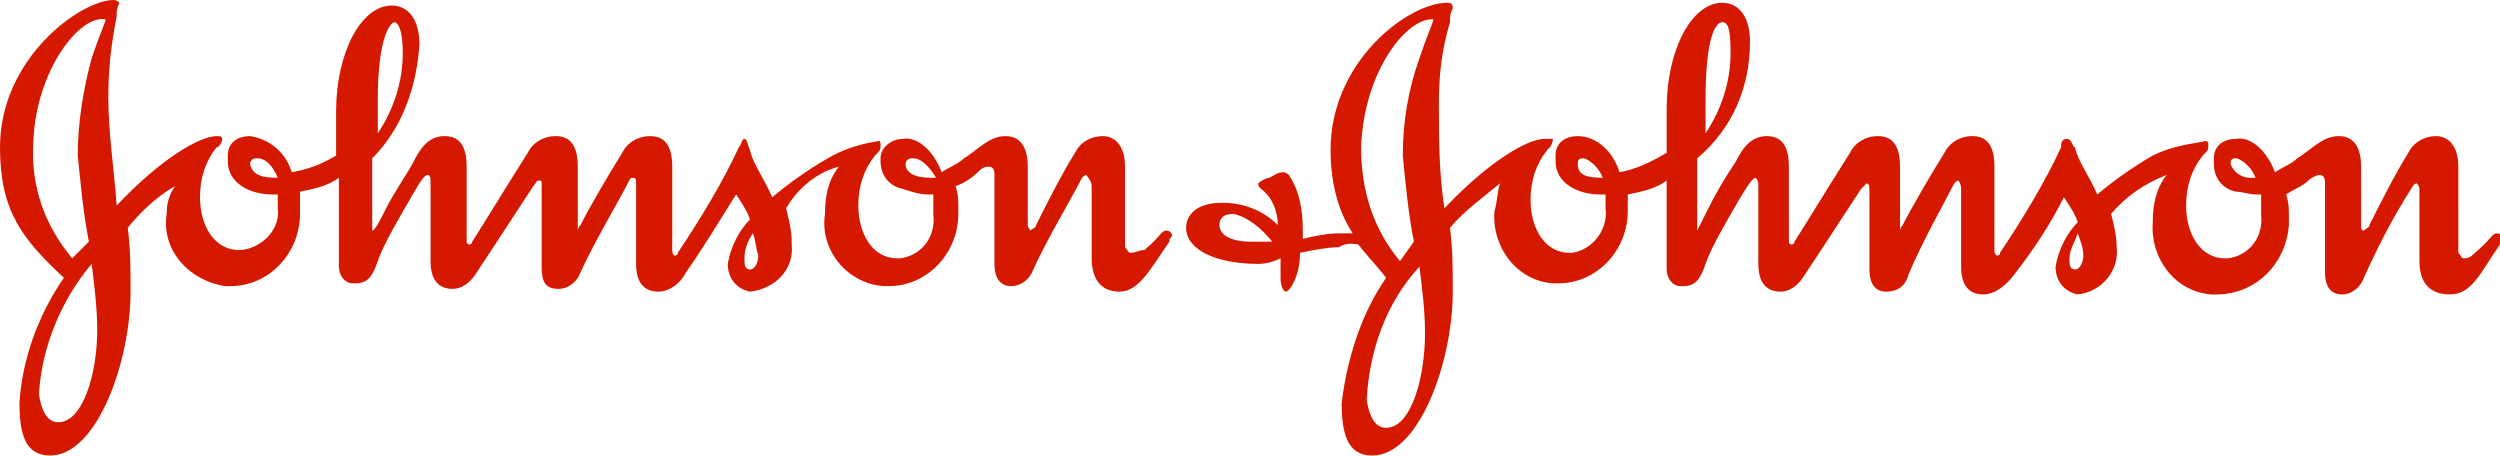 <?xml version="1.0" encoding="utf-8"?>
<!-- Generator: Adobe Illustrator 26.4.1, SVG Export Plug-In . SVG Version: 6.00 Build 0)  -->
<svg version="1.2" baseProfile="tiny" id="Layer_1" xmlns="http://www.w3.org/2000/svg" xmlns:xlink="http://www.w3.org/1999/xlink"
	 x="0px" y="0px" viewBox="0 0 90 16.4" overflow="visible" xml:space="preserve">
<g id="Layer_1_00000013159703078599501200000015952922941260502451_">
	<g id="layer1">
		<g id="_--Symbols">
			<g id="Footer-1440">
				<g id="Logo">
					<path id="Fill-1" fill-rule="evenodd" fill="#D51900" d="M32.6,5.9c0-0.1,0.1-0.2,0.2-0.2c0,0,0,0,0.1,0c0.2,0,0.5,0.2,0.8,0.7
						h-0.2C32.9,6.4,32.6,6.2,32.6,5.9z M9,5.9c0-0.1,0.1-0.2,0.2-0.2c0,0,0,0,0.1,0c0.2,0,0.5,0.2,0.7,0.7C9.4,6.4,9.1,6.3,9,5.9z
						 M13.6,3.6c0-2.4,0.5-2.8,0.6-2.8s0.3,0.2,0.3,1.1c0,1-0.3,2-0.9,2.9V3.6z M30.2,6c-0.4,0.5-0.5,1.1-0.5,1.7
						c-0.2,1.3,0.8,2.5,2.1,2.6c0.1,0,0.1,0,0.2,0c1.4,0,2.5-1.2,2.5-2.6c0-0.1,0-0.1,0-0.2c0-0.3,0-0.5-0.1-0.8
						c0.3-0.1,0.6-0.3,0.8-0.5C35.3,6.1,35.4,6,35.6,6c0.2,0,0.2,0.2,0.2,0.3v3.2c0,0.5,0.2,0.8,0.6,0.8c0.4,0,0.7-0.3,0.8-0.6
						c0.5-1.1,1.4-2.6,1.7-3.2c0.1-0.2,0.2-0.2,0.2-0.2s0.2,0.2,0.2,0.4v2.6c0,0.7,0.3,1.2,1,1.2s1.1-0.8,1.8-1.8
						c0-0.1,0-0.1,0.1-0.2c0-0.1-0.1-0.2-0.2-0.2c-0.2,0-0.2,0.2-0.8,0.7C41,9,40.9,9.1,40.7,9.1c-0.1,0-0.1-0.1-0.2-0.2V6
						c0-0.8-0.4-1.1-0.8-1.1c-0.4,0-0.8,0.2-1,0.6c-0.5,0.8-1.1,2-1.4,2.6c0,0.1-0.1,0.1-0.2,0.2c0,0-0.1-0.1-0.1-0.2V6
						c0-0.6-0.2-1.1-0.8-1.1s-1,0.5-1.5,0.8c-0.2,0.2-0.5,0.3-0.8,0.5c-0.3-0.8-0.9-1.3-1.4-1.2c-0.4,0-0.8,0.3-0.8,0.7
						c0,0,0,0.1,0,0.1c0,0.5,0.3,0.9,0.8,1C32.8,6.9,33.1,7,33.4,7h0.2v0.7c0.1,0.8-0.4,1.5-1.2,1.6c0,0-0.1,0-0.1,0
						c-0.9,0-1.4-0.9-1.4-1.9c0-0.7,0.2-1.3,0.6-1.8c0.2-0.2,0.2-0.2,0.2-0.4s-0.1-0.1-0.2-0.1c-0.6,0.1-1.2,0.3-1.7,0.6
						c-0.7,0.4-1.4,0.9-2,1.4c-0.3-0.7-0.7-1.2-0.8-1.7c-0.1-0.2-0.1-0.4-0.2-0.4s-0.1,0.2-0.2,0.3c-0.6,1.3-1.4,2.6-2.2,3.8
						c0,0,0,0.1-0.1,0.1c0,0-0.1,0-0.1-0.2v-3c0-0.8-0.3-1.1-0.8-1.1c-0.4,0-0.8,0.2-1,0.6c-0.5,0.8-1.2,2-1.5,2.6
						c-0.1,0.1-0.1,0.2-0.1,0.2V6c0-0.8-0.3-1.1-0.8-1.1c-0.4,0-0.8,0.2-1,0.6c-0.7,1.1-1.8,2.9-2,3.2c0,0.1-0.1,0.1-0.1,0.1
						c0,0-0.1,0-0.1-0.1V6c0-0.8-0.3-1.1-0.8-1.1c-0.6,0-0.9,0.5-1.1,0.9s-0.7,1.1-1,1.7c-0.2,0.4-0.4,0.8-0.5,0.8V5.7
						c1.1-1.1,1.6-2.6,1.7-4.1c0-0.9-0.4-1.4-1-1.4c-1.1,0-2,1.7-2,3.8v1.6c-0.5,0.3-1,0.5-1.6,0.6C10.3,5.5,9.7,5,9,4.9
						c-0.4,0-0.8,0.2-0.8,0.7c0,0.1,0,0.1,0,0.2c0,0.8,0.8,1.2,1.6,1.2H10v0.5C10.1,8.2,9.5,8.9,8.7,9c0,0-0.1,0-0.1,0
						c-0.9,0-1.4-0.9-1.4-1.9c0-0.7,0.2-1.3,0.6-1.8C7.9,5.3,8,5.1,8,5c0-0.1-0.1-0.1-0.2-0.1c-0.6,0-2,0.8-3.6,2.5
						C4.1,6,3.9,4.8,3.9,3.5c0-1,0.1-1.9,0.3-2.9c0-0.2,0-0.3,0.1-0.5C4.3,0.1,4.2,0,4.1,0c0,0,0,0,0,0C2.9,0,0,2.1,0,5.3
						C0,7.6,0.8,8.6,2.3,10c-0.9,1.3-1.5,2.9-1.6,4.5c0,1.1,0.2,1.9,1.1,1.9c1.7,0,2.9-3.4,2.9-5.9c0-0.8,0-1.5-0.1-2.3
						C5,7.7,5.6,7.1,6.3,6.7C6.1,7,6,7.3,6,7.7C5.8,9,6.8,10.1,8.1,10.3c0.1,0,0.1,0,0.2,0c1.4,0,2.5-1.2,2.5-2.6c0-0.1,0-0.1,0-0.2
						V6.9c0.5-0.1,1-0.2,1.4-0.5v3.2c0,0.3,0.2,0.6,0.5,0.6c0,0,0.1,0,0.1,0c0.4,0,0.6-0.2,0.8-0.8s0.8-1.6,1.2-2.3s0.5-0.8,0.6-0.8
						s0.1,0.1,0.1,0.3v2.8c0,0.8,0.4,1,0.8,1c0.3,0,0.6-0.2,0.8-0.5c0.8-1.2,1.7-2.6,2.1-3.2c0.1-0.1,0.1-0.2,0.2-0.2s0.1,0,0.1,0.2
						v2.9c0,0.5,0.1,0.8,0.6,0.8c0.4,0,0.7-0.3,0.8-0.6c0.5-1.1,1.4-2.6,1.7-3.2c0.1-0.2,0.1-0.2,0.2-0.2s0.1,0.1,0.1,0.3v2.8
						c0,0.8,0.4,1,0.8,1c0.4,0,0.8-0.3,1-0.7c0.5-0.7,1.3-2,1.8-2.8c0.2,0.3,0.4,0.6,0.5,0.9c-0.4,0.4-0.7,1-0.8,1.6
						c0,0.5,0.3,0.9,0.8,1c0.9-0.1,1.6-0.8,1.5-1.7c0,0,0-0.1,0-0.1c0-0.4-0.1-0.8-0.2-1.2C28.7,6.8,29.4,6.2,30.2,6L30.2,6z
						 M3.3,9.5c0.1,0.8,0.2,1.6,0.2,2.4c0,1.5-0.5,3.3-1.4,3.3c-0.4,0-0.6-0.4-0.7-1C1.5,12.5,2.2,10.8,3.3,9.5z M27.1,8.4
						c0.1,0.2,0.1,0.5,0.2,0.8c0,0.2-0.1,0.5-0.3,0.5s-0.2-0.2-0.2-0.4C26.8,9,26.9,8.7,27.1,8.4z M3.8,0.7c0,0.1-0.2,0.5-0.5,1.4
						C3,3.2,2.8,4.4,2.8,5.6c0.1,1,0.2,2.1,0.4,3.1L2.6,9.3c-1-1.2-1.5-2.6-1.4-4.2C1.3,2.5,2.9,0.5,3.8,0.7L3.8,0.7z"/>
					<path id="Fill-4" fill-rule="evenodd" fill="#D51900" d="M80.3,5.9c0-0.2,0.1-0.2,0.2-0.2s0.5,0.2,0.7,0.7H81
						C80.7,6.4,80.4,6.2,80.3,5.9C80.4,5.9,80.4,5.9,80.3,5.9z M56.8,5.9c0-0.2,0.1-0.2,0.2-0.2s0.5,0.2,0.7,0.7
						C57.1,6.4,56.8,6.3,56.8,5.9z M61.4,3.6c0-2.4,0.4-2.8,0.6-2.8s0.3,0.2,0.3,1.1c0,1-0.3,2-0.9,2.9V3.6z M51.1,9.6
						c0.1,0.8,0.2,1.6,0.2,2.4c0,1.6-0.5,3.4-1.4,3.4c-0.4,0-0.6-0.4-0.7-1C49.3,12.6,49.9,10.9,51.1,9.6L51.1,9.6z M74.8,8.4
						C74.9,8.7,75,8.9,75,9.2c0,0.2-0.1,0.5-0.3,0.5s-0.2-0.2-0.2-0.4C74.5,9,74.7,8.7,74.8,8.4L74.8,8.4z M51.6,0.7
						c0,0.1-0.2,0.5-0.5,1.4c-0.4,1.1-0.6,2.3-0.6,3.5c0.1,1,0.2,2.1,0.4,3.1l-0.5,0.7c-1-1.2-1.4-2.6-1.4-4.1
						C49.1,2.5,50.7,0.6,51.6,0.7L51.6,0.7z M48.9,8.8c0.3,0.4,0.7,0.8,1,1.2c-0.9,1.3-1.4,2.9-1.6,4.5c0,1.1,0.2,1.9,1.1,1.9
						c1.7,0,2.9-3.4,2.9-5.9c0-0.8,0-1.5-0.1-2.3c0.5-0.6,1.2-1.1,1.8-1.6c-0.1,0.3-0.1,0.7-0.2,1c-0.1,1.3,0.8,2.5,2.1,2.6
						c0.1,0,0.2,0,0.2,0c1.4,0,2.5-1.2,2.5-2.6c0-0.1,0-0.1,0-0.2V7c0.5-0.1,1-0.2,1.4-0.5v3.2c0,0.3,0.2,0.6,0.5,0.6
						c0,0,0.1,0,0.1,0c0.4,0,0.6-0.2,0.8-0.8s0.8-1.6,1.2-2.3c0.3-0.5,0.5-0.8,0.6-0.8c0.1,0.1,0.1,0.2,0.1,0.3v2.8
						c0,0.8,0.4,1,0.8,1c0.3,0,0.6-0.2,0.8-0.5c0.8-1.2,1.7-2.6,2.1-3.2c0.1-0.1,0.2-0.2,0.2-0.2s0.1,0,0.1,0.2v2.9
						c0,0.5,0.2,0.8,0.6,0.8c0.4,0,0.7-0.2,0.8-0.6c0.5-1.2,1.3-2.6,1.6-3.2c0.1-0.2,0.2-0.2,0.2-0.2s0.1,0.1,0.1,0.3v2.8
						c0,0.8,0.4,1,0.8,1c0.4,0,0.8-0.3,1.1-0.7c0.7-0.9,1.3-1.8,1.8-2.8c0.2,0.3,0.4,0.6,0.5,0.9c-0.4,0.4-0.7,1-0.8,1.6
						c0,0.5,0.3,0.9,0.8,1c0.9-0.1,1.5-0.9,1.4-1.7c0-0.4-0.1-0.8-0.2-1.2c0.5-0.6,1.2-1.1,2-1.4c-0.4,0.5-0.5,1.1-0.5,1.7
						c-0.1,1.3,0.8,2.5,2.1,2.6c0.1,0,0.1,0,0.2,0c1.4,0,2.5-1.1,2.6-2.5c0-0.1,0-0.2,0-0.3c0-0.3,0-0.5-0.1-0.8
						c0.3-0.2,0.6-0.3,0.8-0.5c0.1-0.1,0.3-0.2,0.4-0.2c0.2,0,0.2,0.2,0.2,0.3v3.2c0,0.5,0.2,0.8,0.6,0.8c0.4,0,0.7-0.3,0.8-0.6
						c0.5-1.1,1-2.1,1.7-3.2c0.1-0.2,0.2-0.2,0.2-0.2s0.1,0.1,0.1,0.2v2.6c0,0.7,0.3,1.2,1.1,1.2s1.1-0.8,1.8-1.8
						c0-0.1,0-0.1,0.1-0.2c0-0.1-0.1-0.2-0.2-0.2c-0.2,0-0.2,0.2-0.8,0.7c-0.1,0.1-0.2,0.2-0.4,0.2c-0.1,0-0.1-0.1-0.2-0.2V6
						c0-0.8-0.4-1.1-0.8-1.1c-0.4,0-0.8,0.2-1,0.6c-0.5,0.8-1.1,2-1.4,2.6c0,0.1-0.1,0.1-0.2,0.2c-0.1,0-0.1-0.1-0.1-0.2V6
						c0-0.6-0.2-1.1-0.8-1.1s-1,0.5-1.5,0.8c-0.2,0.2-0.5,0.3-0.8,0.5C81.6,5.4,81,4.9,80.5,5c-0.4,0-0.8,0.2-0.8,0.7
						c0,0.1,0,0.1,0,0.2c0,0.5,0.3,0.9,0.8,1C80.7,6.9,81,7,81.2,7h0.2v0.7c0.1,0.8-0.4,1.5-1.2,1.6c0,0-0.1,0-0.1,0
						c-0.9,0-1.4-0.9-1.4-1.9c0-0.7,0.2-1.3,0.6-1.8c0.2-0.2,0.2-0.2,0.2-0.4s-0.2-0.1-0.2-0.1c-0.6,0.1-1.2,0.2-1.8,0.5
						c-0.7,0.4-1.4,0.9-2,1.4c-0.3-0.7-0.7-1.2-0.8-1.7C74.6,5.3,74.6,5,74.4,5s-0.2,0.2-0.2,0.3c-0.6,1.3-1.4,2.6-2.2,3.8
						c0,0.1-0.1,0.1-0.1,0.1s-0.1,0-0.1-0.2V6c0-0.8-0.3-1.1-0.8-1.1c-0.4,0-0.8,0.2-1,0.6c-0.5,0.8-1.2,2-1.5,2.6
						c0,0-0.1,0.1-0.1,0.2V6c0-0.8-0.3-1.1-0.8-1.1c-0.4,0-0.8,0.2-1,0.6c-0.7,1.1-1.8,2.9-2,3.2c0,0,0,0.1-0.1,0.1
						c0,0-0.1,0-0.1-0.1V6c0-0.8-0.3-1.1-0.8-1.1c-0.6,0-0.9,0.5-1.1,0.9c-0.4,0.6-0.7,1.1-1,1.7c-0.2,0.4-0.4,0.8-0.4,0.8V5.7
						C62.4,4.6,63,3.1,63,1.5c0-0.9-0.4-1.4-1-1.4c-1.1,0-2,1.7-2,3.8v1.6c-0.5,0.3-1.1,0.6-1.7,0.7c-0.2-0.7-0.8-1.3-1.5-1.3
						c-0.4,0-0.8,0.2-0.8,0.7c0,0.1,0,0.1,0,0.2C56,6.6,56.8,7,57.6,7h0.2v0.5c0.1,0.8-0.5,1.5-1.2,1.6c0,0-0.1,0-0.1,0
						c-0.9,0-1.4-0.9-1.4-1.9c0-0.7,0.2-1.3,0.6-1.8c0.1-0.1,0.2-0.2,0.2-0.4C55.8,5,55.7,5,55.6,5c-0.6,0-2,0.8-3.6,2.5
						c-0.2-1.3-0.2-2.5-0.2-3.8c0-1,0.1-1.9,0.4-2.9c0-0.2,0-0.3,0.1-0.5c0-0.2-0.1-0.2-0.2-0.2c-1.4,0-4.2,2.1-4.2,5.3
						c0,1,0.2,2.1,0.8,3h-0.5c-0.4,0-0.9,0.1-1.3,0.2V8.3c0-0.7-0.1-1.4-0.5-2c0,0-0.1-0.1-0.2-0.1c-0.2,0-0.3,0.1-0.5,0.2
						c-0.1,0-0.3,0.1-0.4,0.2c0,0.1,0,0.1,0.1,0.2C45.8,7.1,46,7.6,46,8.1c-0.5-0.5-1.2-0.8-2-0.8c-1,0-1.3,0.5-1.3,0.9
						c0,0.8,1.1,1.3,2.6,1.3c0.3,0,0.6-0.1,0.8-0.2V10c0,0.3,0.1,0.5,0.2,0.5s0.5-0.5,0.5-1.4c0.5-0.1,1-0.2,1.4-0.2
						C48.5,8.7,48.8,8.8,48.9,8.8L48.9,8.8z M45.8,8.7H45c-0.6,0-1.1-0.2-1.1-0.6c0-0.2,0.1-0.4,0.5-0.4C44.9,7.8,45.4,8.2,45.8,8.7
						z"/>
				</g>
			</g>
		</g>
	</g>
</g>
</svg>
